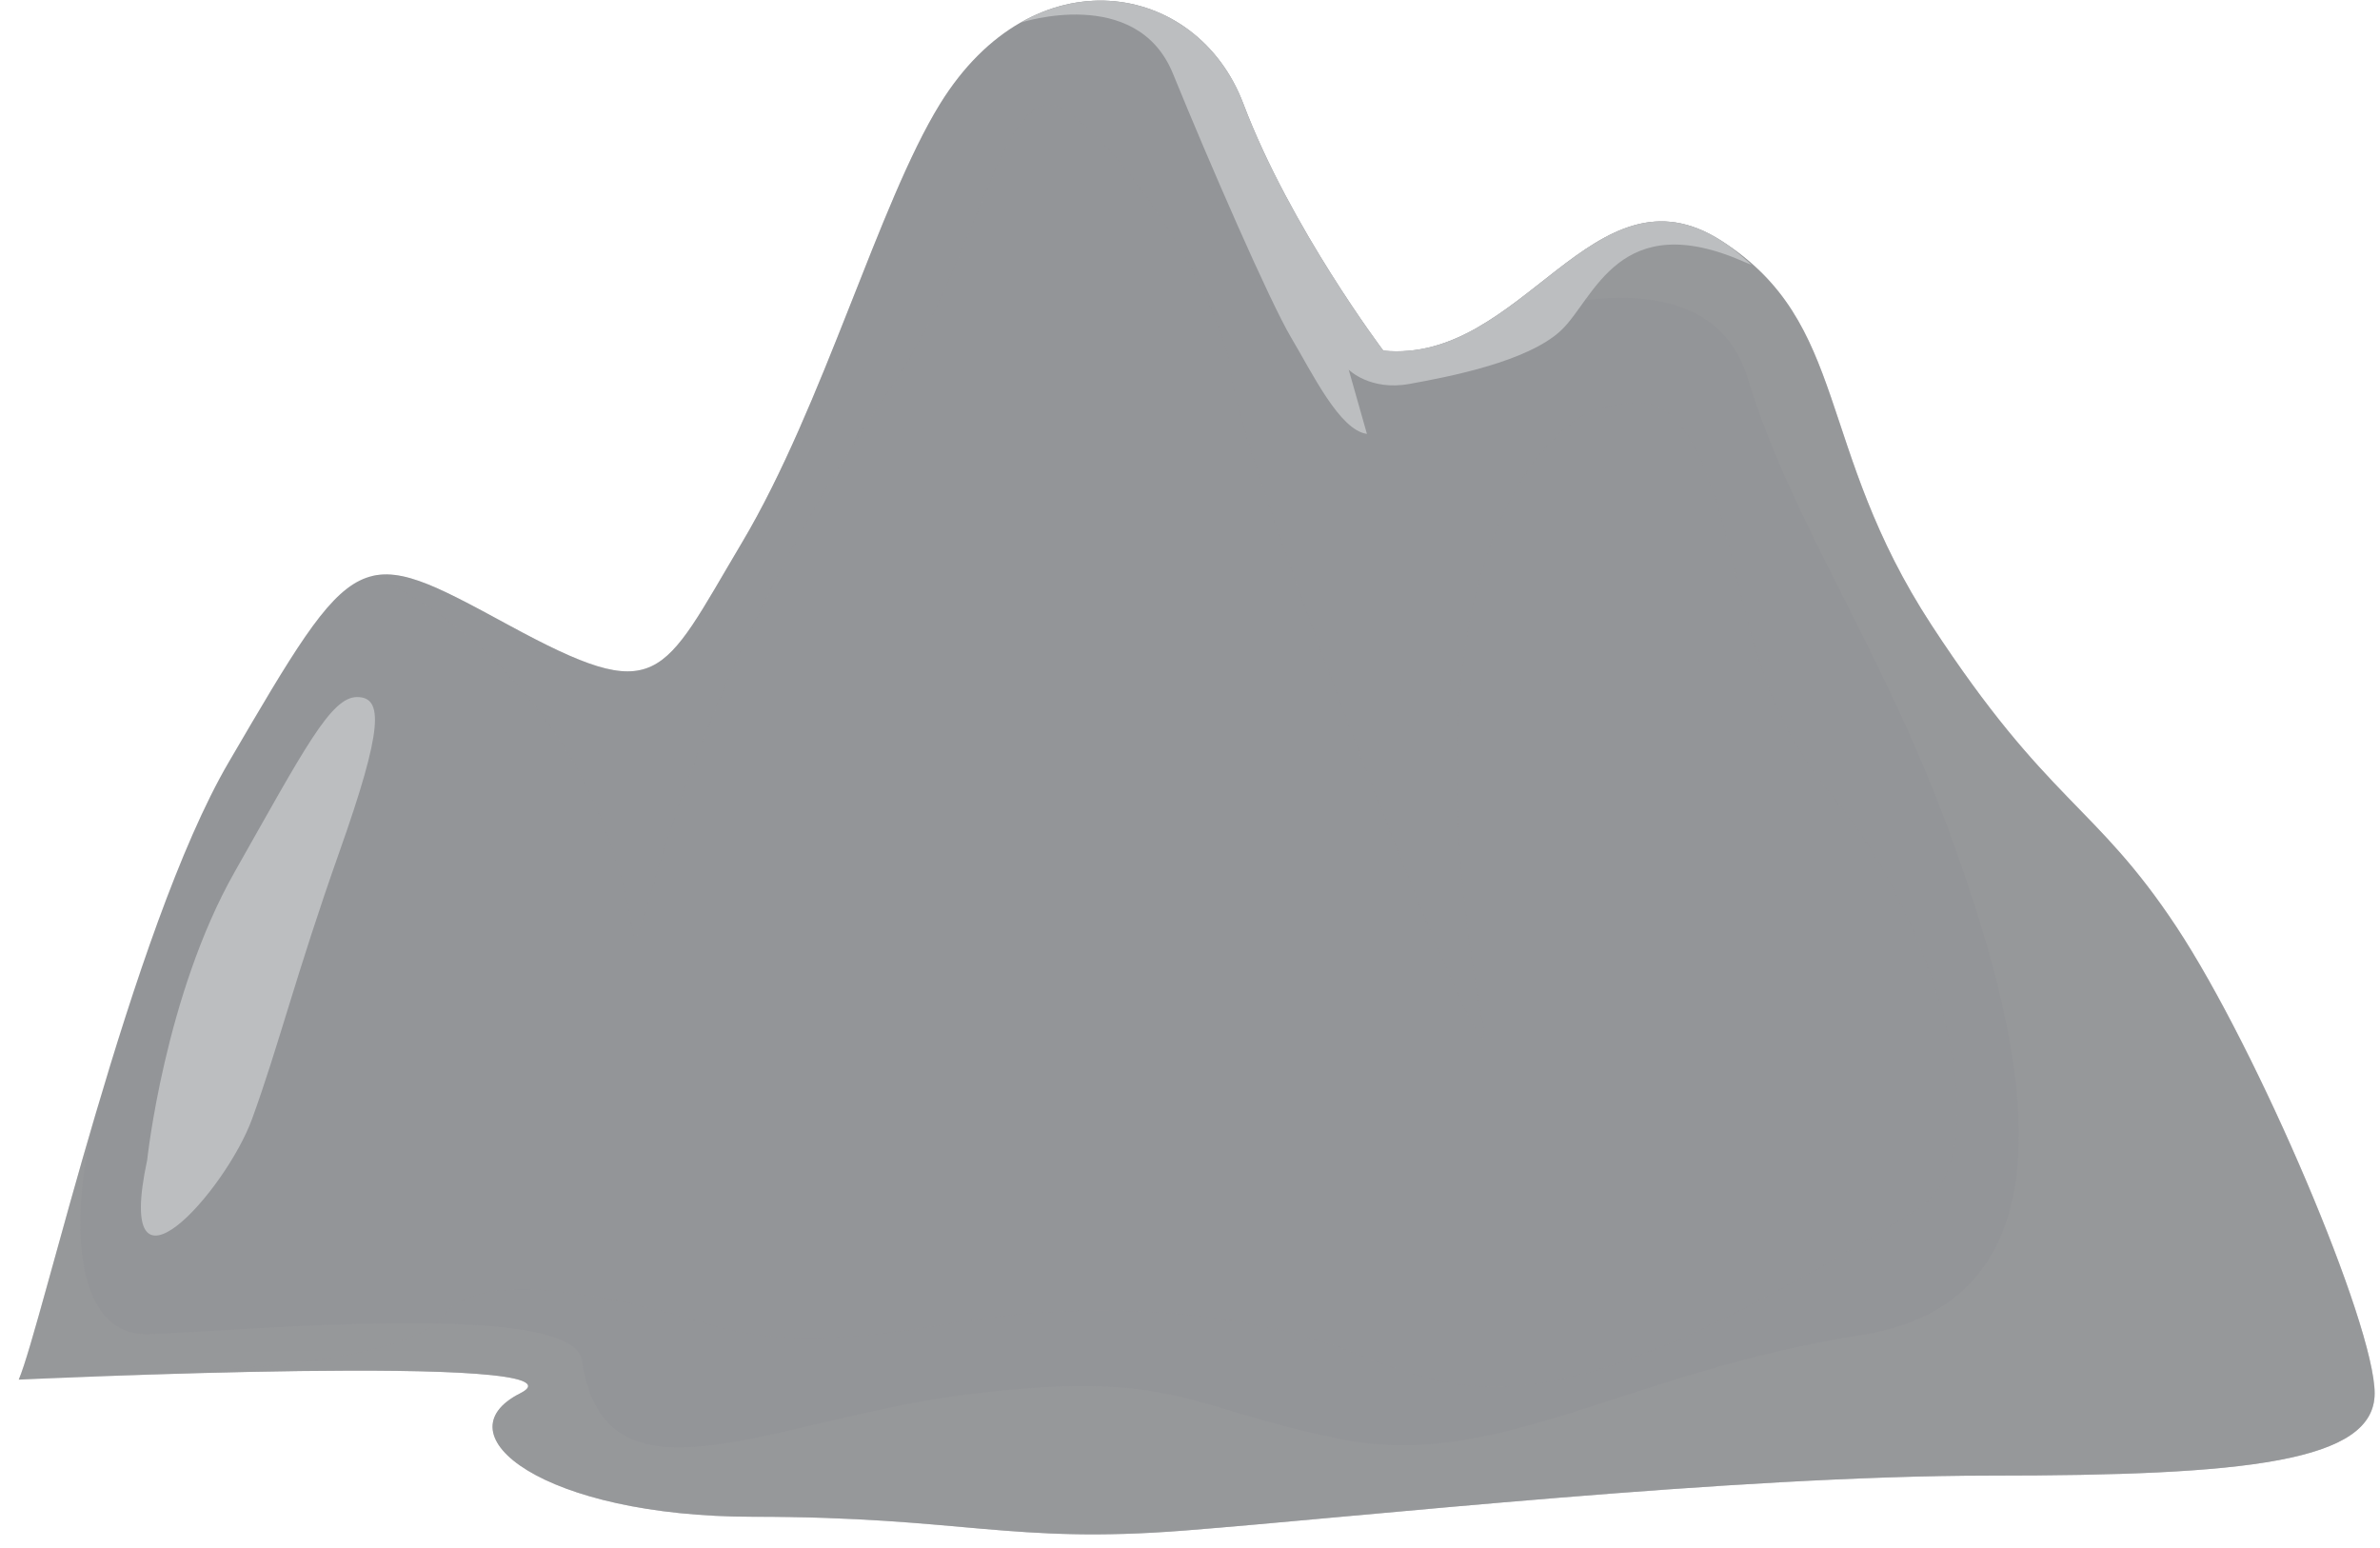 <?xml version="1.0" encoding="UTF-8"?> <svg xmlns="http://www.w3.org/2000/svg" width="123" height="80" viewBox="0 0 123 80" fill="none"><path d="M0.969 71.298C2.177 68.46 6.775 48.021 11.818 39.392C18.448 28.049 18.448 28.049 26.283 32.302C34.12 36.557 34.124 35.138 38.34 28.049C42.558 20.958 45.415 10.489 48.586 5.362C53.41 -2.437 61.843 -1.019 64.255 5.362C66.668 11.742 71.49 18.122 71.49 18.122C78.721 18.83 82.342 8.196 88.969 12.45C95.598 16.701 93.792 23.084 99.819 32.302C105.845 41.521 108.259 41.521 112.478 47.901C116.693 54.282 122.721 68.457 122.721 72.005C122.721 75.551 116.092 76.258 102.831 76.258C89.57 76.258 70.284 78.386 61.243 79.095C52.202 79.808 49.789 78.385 38.941 78.385C28.091 78.385 22.668 74.131 26.887 72.004C31.108 69.878 0.969 71.298 0.969 71.298Z" fill="#939598"></path><path opacity="0.3" d="M99.824 32.302C93.799 23.084 95.603 16.701 88.974 12.45C82.346 8.196 78.725 18.83 71.495 18.122C71.495 18.122 66.674 11.741 64.26 5.362C61.848 -1.019 53.416 -2.437 48.591 5.362C45.42 10.489 42.563 20.958 38.345 28.049C34.129 35.138 34.124 36.557 26.288 32.302C22.834 30.429 20.903 29.381 19.255 29.768C19.265 29.772 30.432 34.268 32.693 48.109C33.119 50.718 34.441 36.879 46.028 20.071C50.627 13.4 51.903 3.59 55.069 5.715C58.232 7.843 63.206 15.287 63.658 19.54C64.111 23.793 77.803 59.29 76.618 52.864C72.097 28.404 80.382 21.666 82.644 21.133C84.904 20.601 86.71 20.07 88.52 25.387C90.328 30.706 90.328 36.023 94.848 41.34C99.369 46.657 104.044 59.448 98.918 62.611C79.931 74.307 76.036 72.204 69.57 69.758C63.306 67.388 55.094 67.325 49.015 68.404C41.398 69.758 38.355 68.937 36.545 68.404C34.738 67.872 25.239 65.007 22.975 67.925C20.798 70.734 9.308 70.929 1.859 71.259C6.646 71.047 30.699 70.084 26.893 72.001C22.674 74.128 28.098 78.383 38.947 78.383C49.796 78.383 52.208 79.805 61.25 79.093C70.29 78.383 89.576 76.255 102.838 76.255C116.099 76.255 122.728 75.548 122.728 72.002C122.728 68.456 116.7 54.281 112.484 47.898C108.265 41.521 105.85 41.521 99.824 32.302Z" fill="#939598"></path><g opacity="0.5"><path opacity="0.5" d="M122.723 72.005C122.723 68.458 116.695 54.283 112.479 47.901C108.261 41.521 105.846 41.521 99.82 32.302C93.795 23.084 95.6 16.701 88.97 12.45C84.001 9.258 80.72 14.441 76.34 16.937C76.458 16.889 88.073 12.134 90.323 19.541C92.584 26.985 97.194 33.337 100.719 42.938C104.244 52.539 108.34 67.089 96.198 68.992C84.058 70.896 77.382 75.994 69.331 74.38C61.278 72.764 60.818 70.787 50.392 72.013C39.968 73.236 31.27 78.496 30.075 70.303C29.616 67.16 12.7 68.784 7.674 68.947C3.645 69.076 3.567 62.577 4.998 57.371C3.046 63.972 1.576 69.87 0.969 71.299C0.969 71.299 31.108 69.878 26.887 72.005C22.668 74.132 28.092 78.386 38.941 78.386C49.789 78.386 52.202 79.809 61.243 79.096C70.284 78.386 89.57 76.259 102.831 76.259C116.092 76.259 122.723 75.551 122.723 72.005Z" fill="#A0A0A0"></path><path d="M6.141 53.647C6.151 53.614 6.163 53.579 6.172 53.545C6.172 53.54 6.172 53.54 6.172 53.537C6.163 53.575 6.151 53.614 6.141 53.647Z" fill="#E6E7E8"></path></g><path d="M7.606 59.952C7.606 59.952 8.508 51.446 12.126 45.062C15.741 38.682 17.098 36.023 18.453 36.023C19.809 36.023 19.809 37.619 17.549 43.999C15.288 50.38 14.386 54.105 13.027 57.825C11.672 61.547 5.859 68.094 7.606 59.952Z" fill="#BCBEC0"></path><path d="M70.644 22.423L69.702 19.104C69.702 19.104 70.802 20.213 72.839 19.841C74.877 19.473 78.949 18.694 80.677 17.075C82.403 15.455 83.654 10.624 90.234 13.572C90.342 13.619 90.422 13.645 90.523 13.686C90.044 13.261 89.575 12.834 88.972 12.448C82.344 8.194 78.723 18.829 71.492 18.121C71.492 18.121 66.671 11.74 64.258 5.361C62.451 0.575 57.255 -1.417 52.734 1.174C52.734 1.174 58.738 -0.803 60.618 3.803C62.496 8.41 65.628 15.602 66.727 17.445C67.825 19.291 69.236 22.238 70.644 22.423Z" fill="#BCBEC0"></path></svg> 